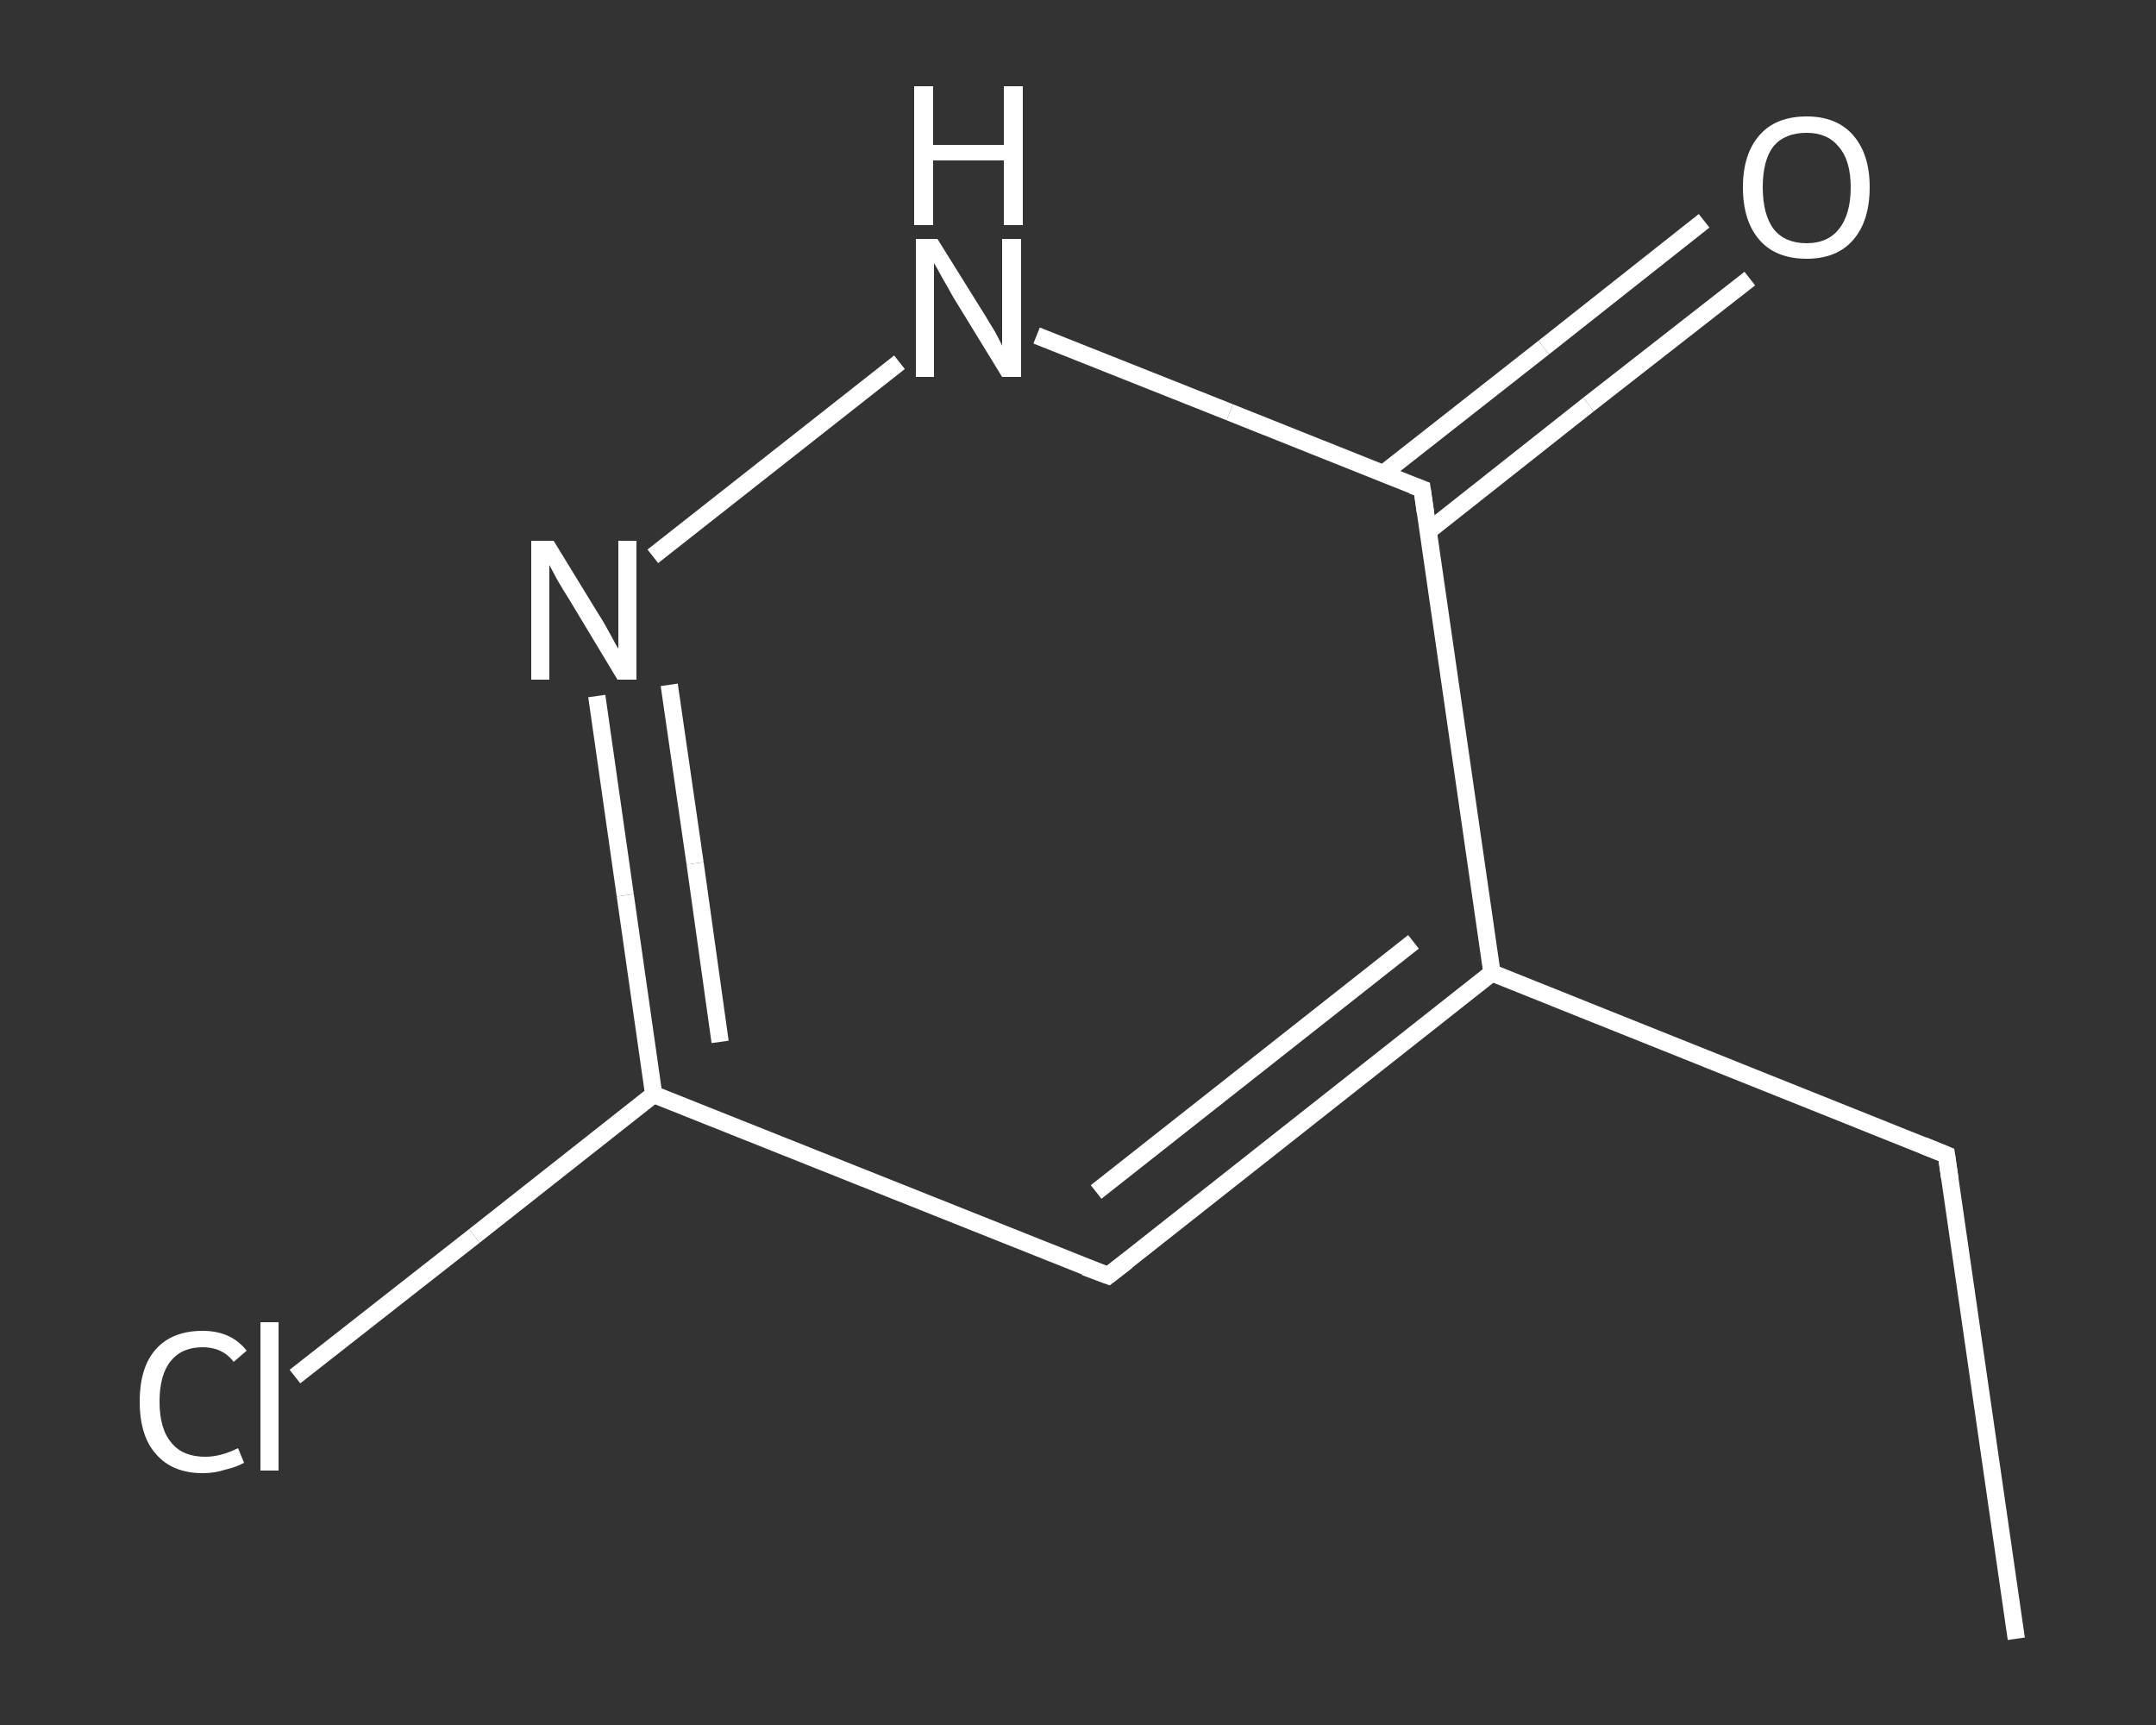 <?xml version='1.0' encoding='iso-8859-1'?>
<svg version='1.1' baseProfile='full'
              xmlns='http://www.w3.org/2000/svg'
                      xmlns:rdkit='http://www.rdkit.org/xml'
                      xmlns:xlink='http://www.w3.org/1999/xlink'
                  xml:space='preserve'
width='250px' height='200px' viewBox='0 0 250 200'>
<rect x="0" y="0" width="250" height="200" fill="#333333" stroke="none"/>
<!-- END OF HEADER -->
<rect style='opacity:1.0;fill:transparent;stroke:none' width='250.0' height='200.0' x='0.0' y='0.0'> </rect>
<path class='bond-0 atom-0 atom-1' d='M 233.8,190.0 L 225.7,133.9' style='fill:none;fill-rule:evenodd;stroke:#FFFFFF;stroke-width:2.0px;stroke-linecap:butt;stroke-linejoin:miter;stroke-opacity:1' />
<path class='bond-1 atom-1 atom-2' d='M 225.7,133.9 L 173.0,112.8' style='fill:none;fill-rule:evenodd;stroke:#FFFFFF;stroke-width:2.0px;stroke-linecap:butt;stroke-linejoin:miter;stroke-opacity:1' />
<path class='bond-2 atom-2 atom-3' d='M 173.0,112.8 L 128.5,147.9' style='fill:none;fill-rule:evenodd;stroke:#FFFFFF;stroke-width:2.0px;stroke-linecap:butt;stroke-linejoin:miter;stroke-opacity:1' />
<path class='bond-2 atom-2 atom-3' d='M 163.9,109.2 L 127.1,138.2' style='fill:none;fill-rule:evenodd;stroke:#FFFFFF;stroke-width:2.0px;stroke-linecap:butt;stroke-linejoin:miter;stroke-opacity:1' />
<path class='bond-3 atom-3 atom-4' d='M 128.5,147.9 L 75.8,126.9' style='fill:none;fill-rule:evenodd;stroke:#FFFFFF;stroke-width:2.0px;stroke-linecap:butt;stroke-linejoin:miter;stroke-opacity:1' />
<path class='bond-4 atom-4 atom-5' d='M 75.8,126.9 L 55.0,143.3' style='fill:none;fill-rule:evenodd;stroke:#FFFFFF;stroke-width:2.0px;stroke-linecap:butt;stroke-linejoin:miter;stroke-opacity:1' />
<path class='bond-4 atom-4 atom-5' d='M 55.0,143.3 L 34.2,159.6' style='fill:none;fill-rule:evenodd;stroke:#FFFFFF;stroke-width:2.0px;stroke-linecap:butt;stroke-linejoin:miter;stroke-opacity:1' />
<path class='bond-5 atom-4 atom-6' d='M 75.8,126.9 L 72.5,103.8' style='fill:none;fill-rule:evenodd;stroke:#FFFFFF;stroke-width:2.0px;stroke-linecap:butt;stroke-linejoin:miter;stroke-opacity:1' />
<path class='bond-5 atom-4 atom-6' d='M 72.5,103.8 L 69.2,80.7' style='fill:none;fill-rule:evenodd;stroke:#FFFFFF;stroke-width:2.0px;stroke-linecap:butt;stroke-linejoin:miter;stroke-opacity:1' />
<path class='bond-5 atom-4 atom-6' d='M 83.5,120.8 L 80.6,100.1' style='fill:none;fill-rule:evenodd;stroke:#FFFFFF;stroke-width:2.0px;stroke-linecap:butt;stroke-linejoin:miter;stroke-opacity:1' />
<path class='bond-5 atom-4 atom-6' d='M 80.6,100.1 L 77.6,79.4' style='fill:none;fill-rule:evenodd;stroke:#FFFFFF;stroke-width:2.0px;stroke-linecap:butt;stroke-linejoin:miter;stroke-opacity:1' />
<path class='bond-6 atom-6 atom-7' d='M 75.7,64.5 L 104.3,42.0' style='fill:none;fill-rule:evenodd;stroke:#FFFFFF;stroke-width:2.0px;stroke-linecap:butt;stroke-linejoin:miter;stroke-opacity:1' />
<path class='bond-7 atom-7 atom-8' d='M 120.2,38.9 L 142.6,47.8' style='fill:none;fill-rule:evenodd;stroke:#FFFFFF;stroke-width:2.0px;stroke-linecap:butt;stroke-linejoin:miter;stroke-opacity:1' />
<path class='bond-7 atom-7 atom-8' d='M 142.6,47.8 L 164.9,56.7' style='fill:none;fill-rule:evenodd;stroke:#FFFFFF;stroke-width:2.0px;stroke-linecap:butt;stroke-linejoin:miter;stroke-opacity:1' />
<path class='bond-8 atom-8 atom-9' d='M 165.6,61.6 L 184.2,46.9' style='fill:none;fill-rule:evenodd;stroke:#FFFFFF;stroke-width:2.0px;stroke-linecap:butt;stroke-linejoin:miter;stroke-opacity:1' />
<path class='bond-8 atom-8 atom-9' d='M 184.2,46.9 L 202.9,32.3' style='fill:none;fill-rule:evenodd;stroke:#FFFFFF;stroke-width:2.0px;stroke-linecap:butt;stroke-linejoin:miter;stroke-opacity:1' />
<path class='bond-8 atom-8 atom-9' d='M 160.4,54.9 L 179.0,40.3' style='fill:none;fill-rule:evenodd;stroke:#FFFFFF;stroke-width:2.0px;stroke-linecap:butt;stroke-linejoin:miter;stroke-opacity:1' />
<path class='bond-8 atom-8 atom-9' d='M 179.0,40.3 L 197.6,25.6' style='fill:none;fill-rule:evenodd;stroke:#FFFFFF;stroke-width:2.0px;stroke-linecap:butt;stroke-linejoin:miter;stroke-opacity:1' />
<path class='bond-9 atom-8 atom-2' d='M 164.9,56.7 L 173.0,112.8' style='fill:none;fill-rule:evenodd;stroke:#FFFFFF;stroke-width:2.0px;stroke-linecap:butt;stroke-linejoin:miter;stroke-opacity:1' />
<path d='M 226.1,136.7 L 225.7,133.9 L 223.0,132.8' style='fill:none;stroke:#FFFFFF;stroke-width:2.0px;stroke-linecap:butt;stroke-linejoin:miter;stroke-opacity:1;' />
<path d='M 130.7,146.2 L 128.5,147.9 L 125.8,146.9' style='fill:none;stroke:#FFFFFF;stroke-width:2.0px;stroke-linecap:butt;stroke-linejoin:miter;stroke-opacity:1;' />
<path d='M 163.8,56.3 L 164.9,56.7 L 165.3,59.5' style='fill:none;stroke:#FFFFFF;stroke-width:2.0px;stroke-linecap:butt;stroke-linejoin:miter;stroke-opacity:1;' />
<path class='atom-5' d='M 16.2 162.5
Q 16.2 158.5, 18.1 156.4
Q 20.0 154.3, 23.5 154.3
Q 26.8 154.3, 28.6 156.6
L 27.1 157.9
Q 25.8 156.2, 23.5 156.2
Q 21.1 156.2, 19.8 157.8
Q 18.5 159.4, 18.5 162.5
Q 18.5 165.7, 19.9 167.3
Q 21.2 168.9, 23.8 168.9
Q 25.6 168.9, 27.6 167.9
L 28.3 169.6
Q 27.4 170.1, 26.1 170.4
Q 24.9 170.8, 23.5 170.8
Q 20.0 170.8, 18.1 168.6
Q 16.2 166.5, 16.2 162.5
' fill='#FFFFFF'/>
<path class='atom-5' d='M 30.2 153.3
L 32.3 153.3
L 32.3 170.5
L 30.2 170.5
L 30.2 153.3
' fill='#FFFFFF'/>
<path class='atom-6' d='M 64.2 62.7
L 69.4 71.2
Q 70.0 72.1, 70.8 73.6
Q 71.6 75.1, 71.7 75.2
L 71.7 62.7
L 73.8 62.7
L 73.8 78.8
L 71.6 78.8
L 66.0 69.5
Q 65.3 68.4, 64.6 67.2
Q 63.9 65.9, 63.7 65.5
L 63.7 78.8
L 61.6 78.8
L 61.6 62.7
L 64.2 62.7
' fill='#FFFFFF'/>
<path class='atom-7' d='M 108.7 27.7
L 114.0 36.2
Q 114.5 37.0, 115.4 38.5
Q 116.2 40.0, 116.2 40.1
L 116.2 27.7
L 118.4 27.7
L 118.4 43.7
L 116.2 43.7
L 110.5 34.4
Q 109.9 33.3, 109.2 32.1
Q 108.5 30.8, 108.3 30.5
L 108.3 43.7
L 106.2 43.7
L 106.2 27.7
L 108.7 27.7
' fill='#FFFFFF'/>
<path class='atom-7' d='M 106.0 10.0
L 108.2 10.0
L 108.2 16.8
L 116.4 16.8
L 116.4 10.0
L 118.6 10.0
L 118.6 26.1
L 116.4 26.1
L 116.4 18.6
L 108.2 18.6
L 108.2 26.1
L 106.0 26.1
L 106.0 10.0
' fill='#FFFFFF'/>
<path class='atom-9' d='M 202.1 21.7
Q 202.1 17.9, 204.0 15.7
Q 205.9 13.5, 209.5 13.5
Q 213.0 13.5, 214.9 15.7
Q 216.8 17.9, 216.8 21.7
Q 216.8 25.6, 214.9 27.8
Q 213.0 30.0, 209.5 30.0
Q 205.9 30.0, 204.0 27.8
Q 202.1 25.6, 202.1 21.7
M 209.5 28.2
Q 211.9 28.2, 213.2 26.6
Q 214.6 24.9, 214.6 21.7
Q 214.6 18.6, 213.2 17.0
Q 211.9 15.4, 209.5 15.4
Q 207.0 15.4, 205.7 16.9
Q 204.4 18.5, 204.4 21.7
Q 204.4 24.9, 205.7 26.6
Q 207.0 28.2, 209.5 28.2
' fill='#FFFFFF'/>
</svg>
